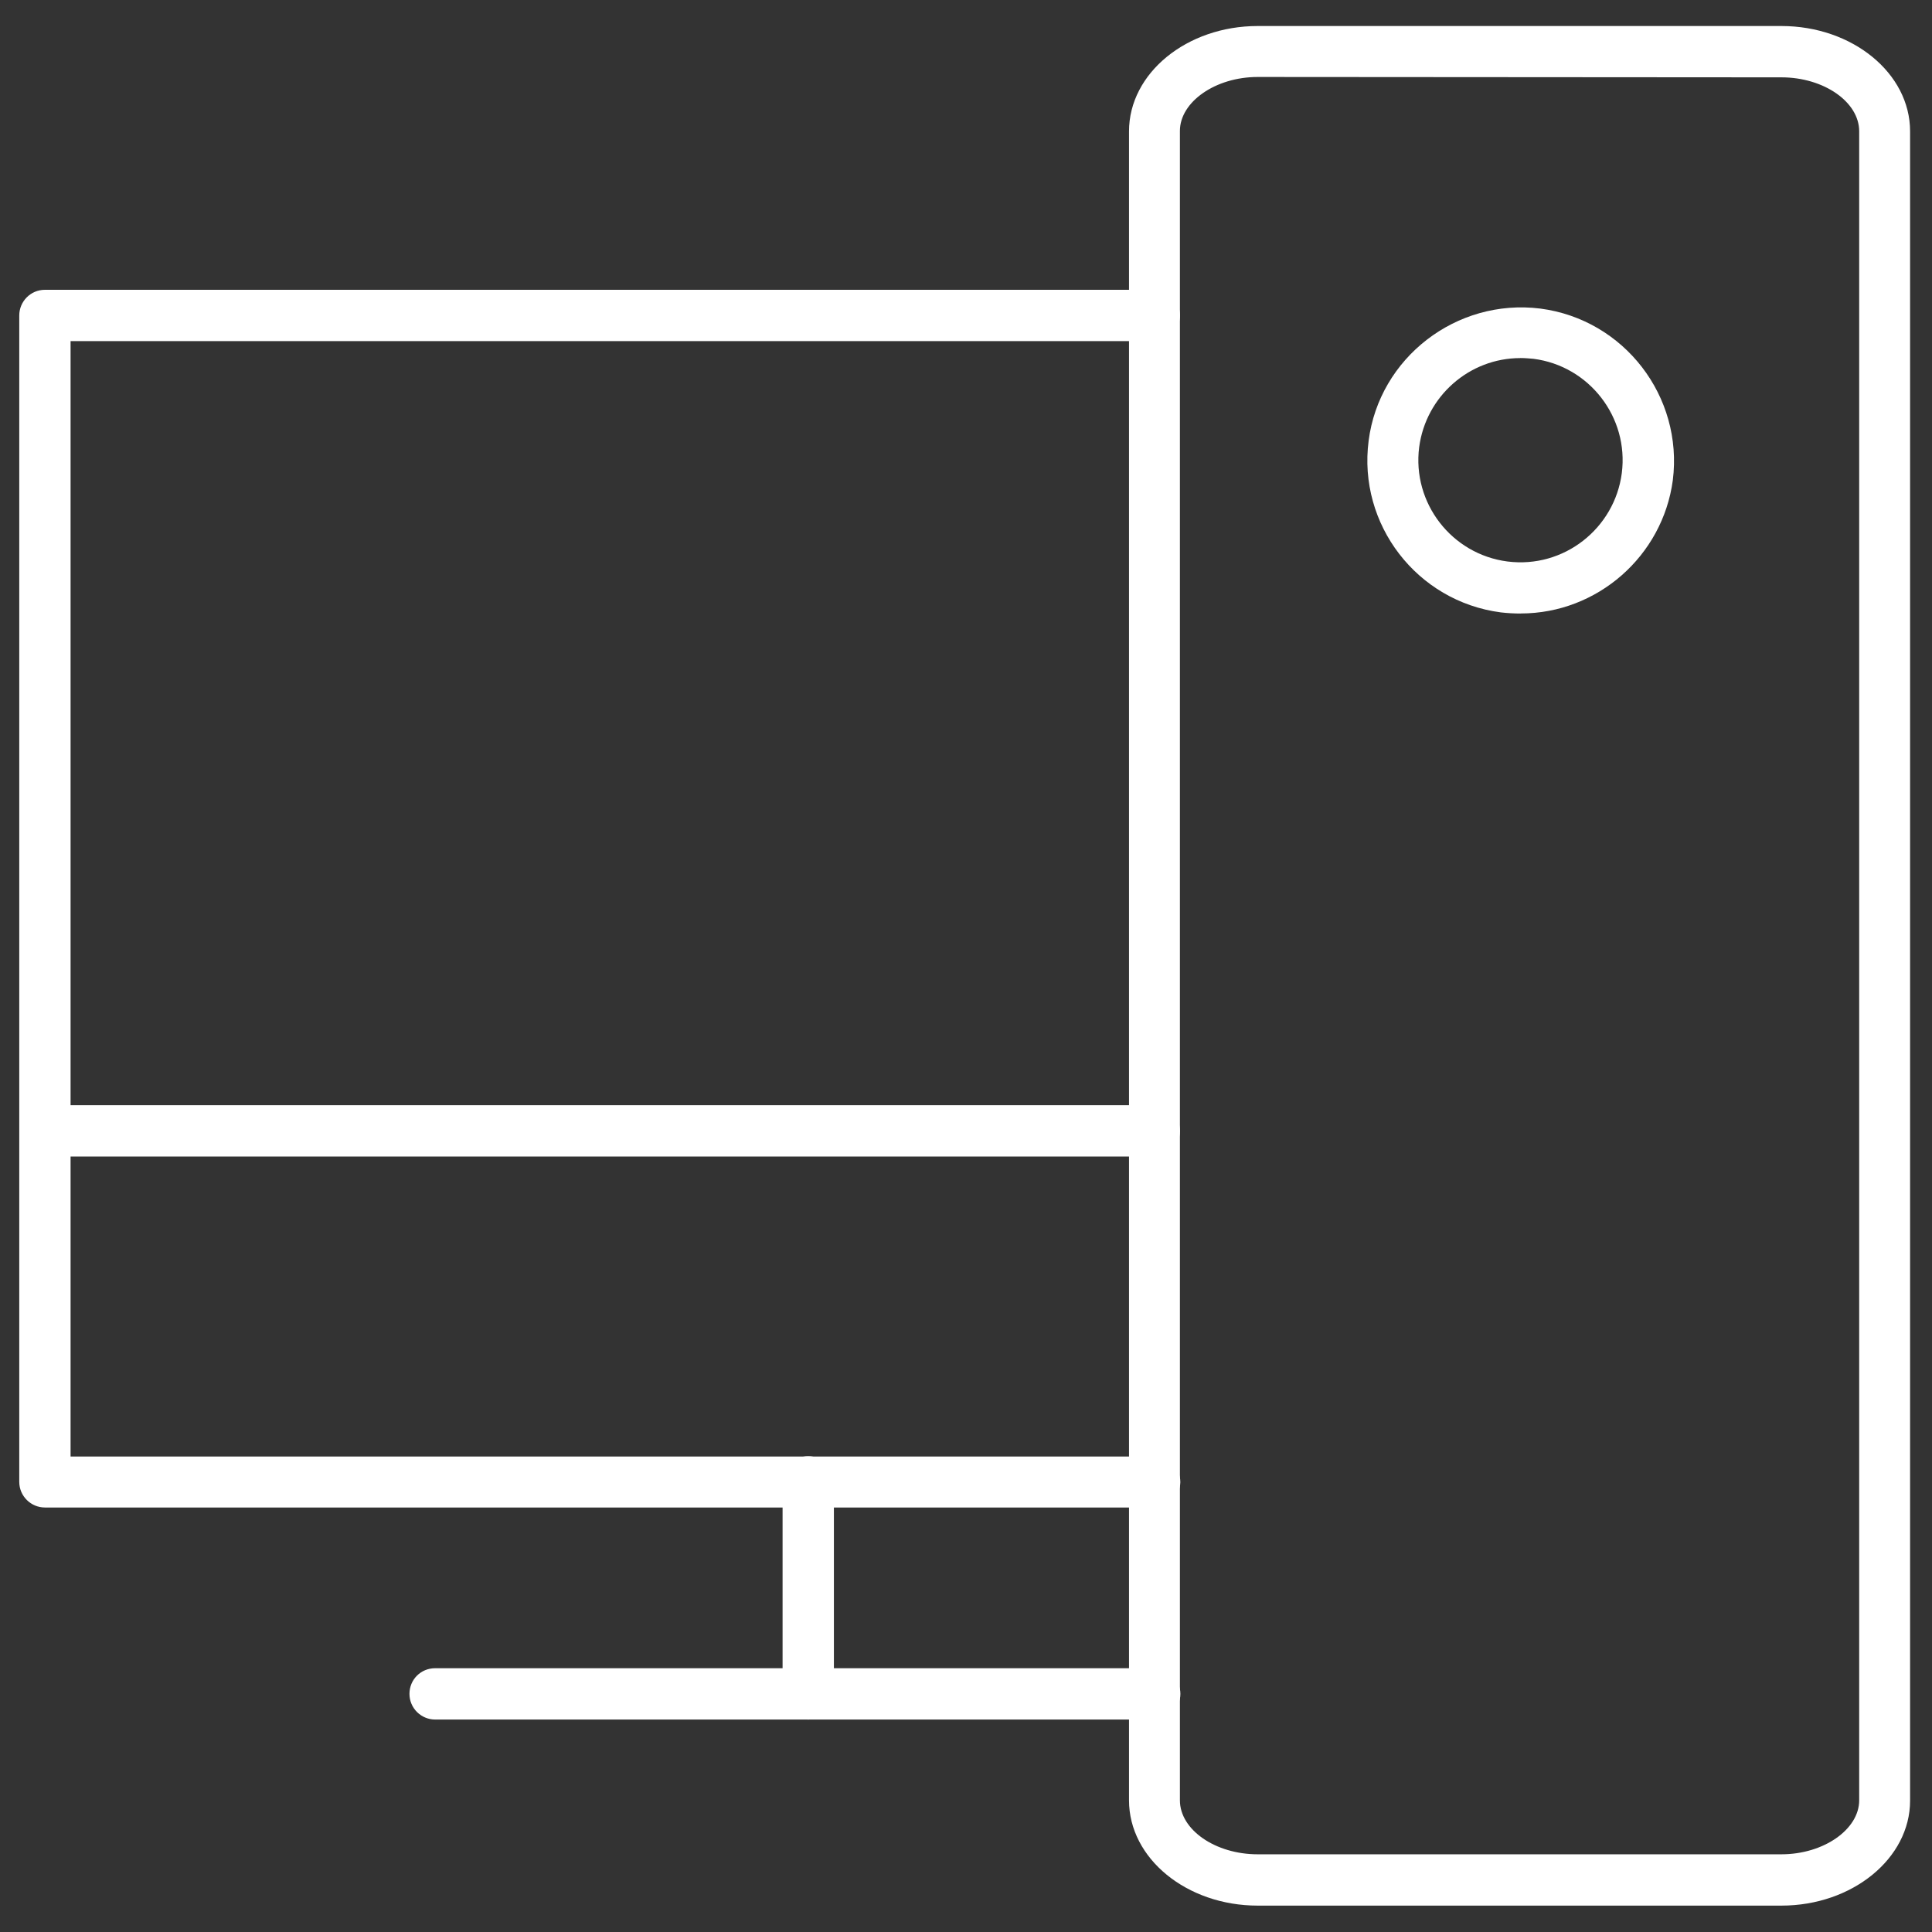 <svg xmlns="http://www.w3.org/2000/svg" width="32" height="32" viewBox="0 0 32 32"><rect x="0" y="0" width="32" height="32" fill="#333333" stroke="none"/><title>desktop</title><path fill="#FFFFFF" d="M19.119 24.969h-18.375c-0.231 0-0.425-0.188-0.425-0.425v-19.319c0-0.231 0.187-0.425 0.425-0.425h18.375c0.231 0 0.425 0.188 0.425 0.425 0 0.231-0.188 0.425-0.425 0.425h-17.95v18.475h17.956c0.231 0 0.425 0.188 0.425 0.425-0.006 0.231-0.194 0.419-0.431 0.419z"></path><path fill="#FFFFFF" d="M19.119 19.156h-18.294c-0.231 0-0.425-0.188-0.425-0.425s0.187-0.425 0.425-0.425h18.294c0.231 0 0.425 0.188 0.425 0.425s-0.188 0.425-0.425 0.425z"></path><path fill="#FFFFFF" d="M13.387 28.481c-0.231 0-0.425-0.188-0.425-0.425v-3.512c0-0.231 0.188-0.425 0.425-0.425 0.231 0 0.425 0.188 0.425 0.425v3.512c0 0.238-0.194 0.425-0.425 0.425z"></path><path fill="#FFFFFF" d="M19.119 28.481h-11.912c-0.231 0-0.425-0.188-0.425-0.425s0.188-0.425 0.425-0.425h11.919c0.231 0 0.425 0.188 0.425 0.425s-0.194 0.425-0.431 0.425z"></path><path id="svg-ico" fill="#FFFFFF" d="M29.506 31.563h-8.675c-1.175 0-2.131-0.781-2.131-1.744v-27.644c0-0.962 0.956-1.744 2.131-1.744h8.675c1.175 0 2.131 0.781 2.131 1.744v27.65c0 0.956-0.956 1.738-2.131 1.738zM20.831 1.275c-0.7 0-1.288 0.413-1.288 0.894v27.65c0 0.488 0.587 0.894 1.288 0.894h8.675c0.7 0 1.288-0.413 1.288-0.894v-27.644c0-0.488-0.587-0.894-1.288-0.894l-8.675-0.006z"></path><path fill="#FFFFFF" d="M25.188 10.162c-0.106 0-0.219-0.006-0.331-0.019-1.387-0.181-2.369-1.456-2.188-2.844 0.175-1.369 1.45-2.362 2.844-2.188 1.387 0.181 2.369 1.456 2.194 2.844-0.169 1.256-1.25 2.206-2.519 2.206zM25.181 5.931c-0.844 0-1.563 0.631-1.675 1.475-0.119 0.925 0.538 1.775 1.462 1.894 0.938 0.119 1.775-0.55 1.894-1.463 0.119-0.925-0.538-1.775-1.462-1.894-0.069-0.006-0.144-0.013-0.219-0.013z"></path></svg>